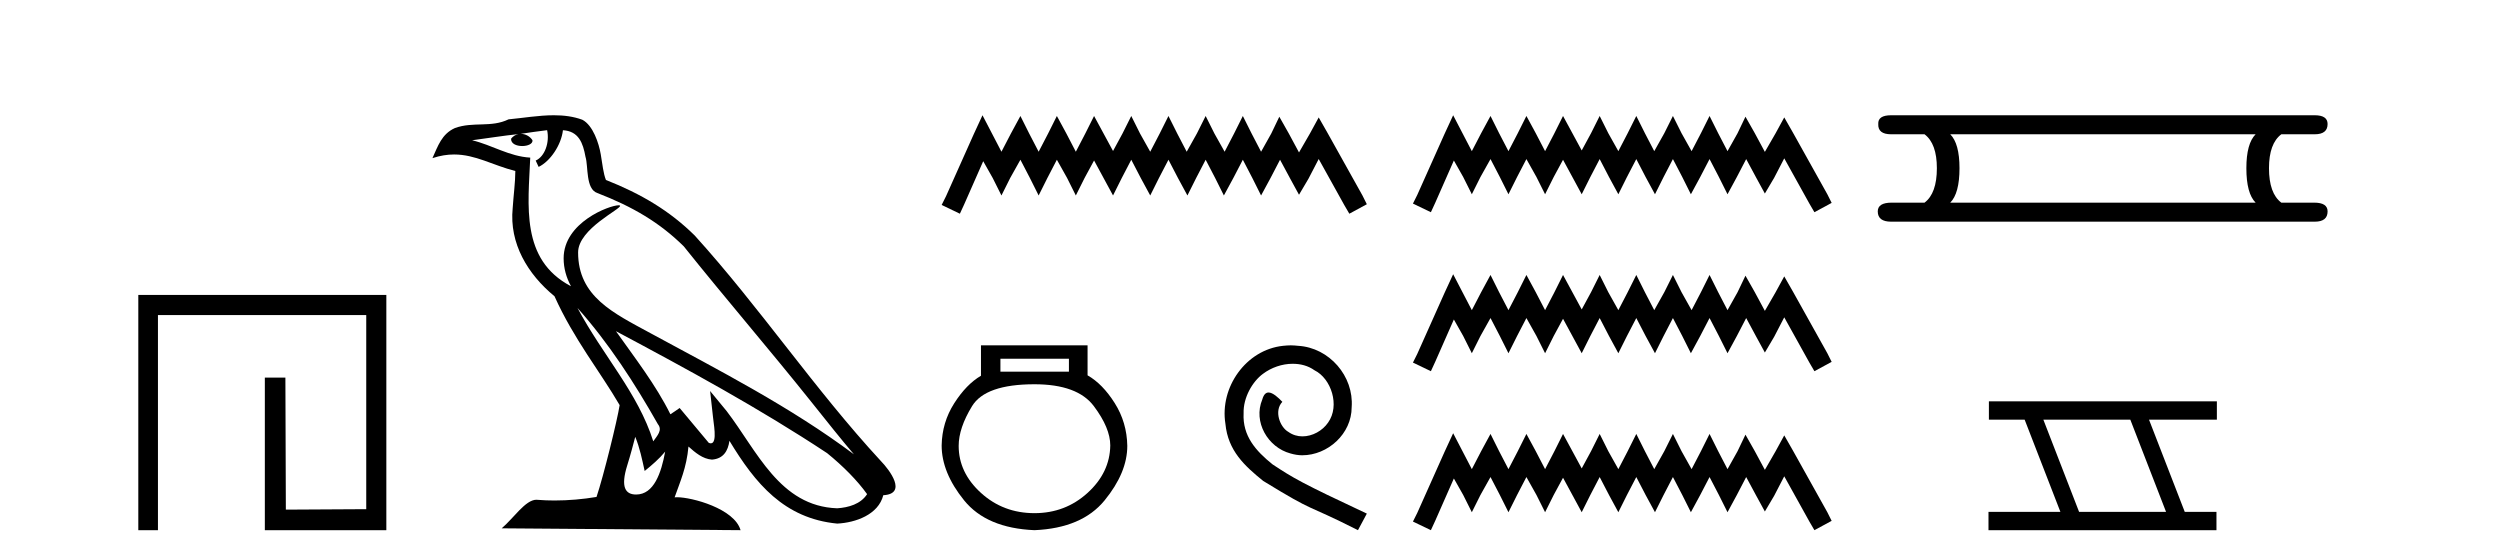 <?xml version='1.0' encoding='UTF-8' standalone='yes'?><svg xmlns='http://www.w3.org/2000/svg' xmlns:xlink='http://www.w3.org/1999/xlink' width='183.0' height='41.0' ><path d='M 10.124 21.59 L 10.124 38.809 L 11.562 38.809 L 11.562 23.061 L 26.809 23.061 L 26.809 37.271 L 20.924 37.305 L 20.891 27.642 L 19.386 27.642 L 19.386 38.809 L 28.28 38.809 L 28.28 21.59 Z' style='fill:#000000;stroke:none' /><path d='M 42.27 22.54 L 42.27 22.54 C 44.564 25.118 46.464 28.06 48.157 31.048 C 48.513 31.486 48.112 31.888 47.819 32.305 C 46.703 28.763 44.136 26.03 42.27 22.54 ZM 40.05 9.529 C 40.241 10.422 39.889 11.451 39.212 11.755 L 39.428 12.217 C 40.274 11.815 41.086 10.612 41.207 9.532 C 42.362 9.601 42.677 10.47 42.858 11.479 C 43.074 12.168 42.855 13.841 43.728 14.13 C 46.309 15.129 48.281 16.285 50.051 18.031 C 53.106 21.852 56.299 25.552 59.354 29.376 C 60.541 30.865 61.626 32.228 62.508 33.257 C 57.868 29.789 52.684 27.136 47.599 24.38 C 44.896 22.911 42.317 21.71 42.317 18.477 C 42.317 16.738 45.522 15.281 45.389 15.055 C 45.378 15.035 45.341 15.026 45.282 15.026 C 44.625 15.026 41.258 16.274 41.258 18.907 C 41.258 19.637 41.453 20.313 41.792 20.944 C 41.787 20.944 41.782 20.943 41.777 20.943 C 38.084 18.986 38.67 15.028 38.814 11.538 C 37.279 11.453 36.015 10.616 34.558 10.267 C 35.688 10.121 36.815 9.933 37.948 9.816 L 37.948 9.816 C 37.735 9.858 37.541 9.982 37.411 10.154 C 37.393 10.526 37.814 10.69 38.224 10.69 C 38.624 10.69 39.014 10.534 38.977 10.264 C 38.796 9.982 38.466 9.799 38.128 9.799 C 38.118 9.799 38.108 9.799 38.099 9.799 C 38.662 9.719 39.413 9.599 40.05 9.529 ZM 46.5 31.976 C 46.831 32.78 47.002 33.632 47.189 34.476 C 47.727 34.04 48.249 33.593 48.69 33.06 L 48.69 33.06 C 48.403 34.623 47.866 36.199 46.565 36.199 C 45.777 36.199 45.412 35.667 45.917 34.054 C 46.155 33.293 46.345 32.566 46.5 31.976 ZM 45.086 24.242 L 45.086 24.242 C 50.352 27.047 55.566 29.879 60.546 33.171 C 61.719 34.122 62.764 35.181 63.472 36.172 C 63.002 36.901 62.109 37.152 61.283 37.207 C 57.068 37.06 55.418 32.996 53.191 30.093 L 51.98 28.622 L 52.189 30.507 C 52.203 30.846 52.551 32.452 52.033 32.452 C 51.988 32.452 51.938 32.44 51.881 32.415 L 49.75 29.865 C 49.522 30.015 49.308 30.186 49.073 30.325 C 48.016 28.187 46.469 26.196 45.086 24.242 ZM 40.541 8.437 C 39.435 8.437 38.301 8.636 37.226 8.736 C 35.944 9.361 34.645 8.884 33.3 9.373 C 32.329 9.809 32.057 10.693 31.655 11.576 C 32.227 11.386 32.748 11.308 33.239 11.308 C 34.806 11.308 36.067 12.097 37.723 12.518 C 37.72 13.349 37.59 14.292 37.528 15.242 C 37.271 17.816 38.628 20.076 40.589 21.685 C 41.994 24.814 43.938 27.214 45.358 29.655 C 45.188 30.752 44.168 34.89 43.665 36.376 C 42.679 36.542 41.627 36.636 40.593 36.636 C 40.175 36.636 39.761 36.62 39.354 36.588 C 39.323 36.584 39.291 36.582 39.26 36.582 C 38.462 36.582 37.585 37.945 36.724 38.673 L 54.209 38.809 C 53.763 37.233 50.656 36.397 49.552 36.397 C 49.489 36.397 49.432 36.399 49.382 36.405 C 49.772 35.29 50.258 34.243 50.396 32.686 C 50.884 33.123 51.432 33.595 52.115 33.644 C 52.95 33.582 53.289 33.011 53.395 32.267 C 55.287 35.396 57.402 37.951 61.283 38.327 C 62.624 38.261 64.295 37.675 64.657 36.25 C 66.436 36.149 65.131 34.416 64.471 33.737 C 59.631 28.498 55.635 22.517 50.852 17.238 C 49.01 15.421 46.93 14.192 44.355 13.173 C 44.163 12.702 44.1 12.032 43.975 11.295 C 43.839 10.491 43.41 9.174 42.626 8.765 C 41.958 8.519 41.255 8.437 40.541 8.437 Z' style='fill:#000000;stroke:none' /><path d='M 71.918 8.437 L 71.277 9.825 L 69.249 14.363 L 68.929 15.003 L 70.263 15.644 L 70.583 14.95 L 71.971 11.8 L 72.665 13.028 L 73.306 14.309 L 73.947 13.028 L 74.694 11.693 L 75.388 13.028 L 76.029 14.309 L 76.669 13.028 L 77.363 11.693 L 78.111 13.028 L 78.751 14.309 L 79.392 13.028 L 80.086 11.747 L 80.78 13.028 L 81.474 14.309 L 82.115 13.028 L 82.809 11.693 L 83.503 13.028 L 84.197 14.309 L 84.837 13.028 L 85.531 11.693 L 86.225 13.028 L 86.919 14.309 L 87.56 13.028 L 88.254 11.693 L 88.948 13.028 L 89.588 14.309 L 90.282 13.028 L 90.976 11.693 L 91.67 13.028 L 92.311 14.309 L 93.005 13.028 L 93.699 11.693 L 94.446 13.081 L 95.087 14.256 L 95.781 13.081 L 96.529 11.64 L 98.397 15.003 L 98.771 15.644 L 100.052 14.95 L 99.732 14.309 L 97.169 9.718 L 96.529 8.597 L 95.888 9.771 L 95.087 11.159 L 94.34 9.771 L 93.646 8.544 L 93.058 9.771 L 92.311 11.106 L 91.617 9.771 L 90.976 8.49 L 90.336 9.771 L 89.642 11.106 L 88.894 9.771 L 88.254 8.49 L 87.613 9.771 L 86.866 11.106 L 86.172 9.771 L 85.531 8.49 L 84.891 9.771 L 84.197 11.106 L 83.449 9.771 L 82.809 8.49 L 82.168 9.771 L 81.474 11.053 L 80.78 9.771 L 80.086 8.49 L 79.445 9.771 L 78.751 11.106 L 78.057 9.771 L 77.363 8.49 L 76.723 9.771 L 76.029 11.106 L 75.335 9.771 L 74.694 8.49 L 74 9.771 L 73.306 11.106 L 72.612 9.771 L 71.918 8.437 Z' style='fill:#000000;stroke:none' /><path d='M 78.245 26.259 L 78.245 27.208 L 73.231 27.208 L 73.231 26.259 ZM 75.723 28.128 Q 78.868 28.128 80.07 29.73 Q 81.272 31.332 81.272 32.608 Q 81.242 34.596 79.61 36.08 Q 77.978 37.563 75.723 37.563 Q 73.439 37.563 71.807 36.08 Q 70.175 34.596 70.175 32.638 Q 70.175 31.332 71.154 29.73 Q 72.133 28.128 75.723 28.128 ZM 71.807 25.279 L 71.807 27.505 Q 70.738 28.128 69.848 29.522 Q 68.958 30.917 68.929 32.608 Q 68.929 34.596 70.575 36.629 Q 72.222 38.661 75.723 38.809 Q 79.195 38.661 80.856 36.629 Q 82.518 34.596 82.518 32.638 Q 82.488 30.917 81.598 29.508 Q 80.708 28.098 79.61 27.475 L 79.61 25.279 Z' style='fill:#000000;stroke:none' /><path d='M 94.483 25.279 C 94.295 25.279 94.107 25.297 93.919 25.314 C 91.203 25.604 89.272 28.354 89.7 31.019 C 89.887 33.001 91.117 34.111 92.467 35.205 C 96.482 37.665 95.354 36.759 99.403 38.809 L 100.052 37.596 C 95.234 35.341 94.654 34.983 93.15 33.992 C 91.92 33.001 90.947 31.908 91.032 30.251 C 90.998 29.106 91.681 27.927 92.45 27.364 C 93.065 26.902 93.851 26.629 94.619 26.629 C 95.2 26.629 95.747 26.766 96.225 27.107 C 97.438 27.705 98.104 29.687 97.216 30.934 C 96.806 31.532 96.072 31.942 95.337 31.942 C 94.978 31.942 94.619 31.839 94.312 31.617 C 93.697 31.276 93.236 30.08 93.868 29.414 C 93.577 29.106 93.167 28.73 92.86 28.73 C 92.655 28.73 92.501 28.884 92.399 29.243 C 91.715 30.883 92.809 32.745 94.449 33.189 C 94.739 33.274 95.029 33.326 95.32 33.326 C 97.199 33.326 98.942 31.754 98.942 29.807 C 99.112 27.534 97.302 25.45 95.029 25.314 C 94.859 25.297 94.671 25.279 94.483 25.279 Z' style='fill:#000000;stroke:none' /><path d='M 106.371 8.437 L 105.74 9.804 L 103.742 14.272 L 103.427 14.903 L 104.741 15.534 L 105.056 14.851 L 106.423 11.749 L 107.107 12.958 L 107.738 14.22 L 108.369 12.958 L 109.105 11.644 L 109.788 12.958 L 110.419 14.22 L 111.05 12.958 L 111.733 11.644 L 112.469 12.958 L 113.1 14.22 L 113.731 12.958 L 114.414 11.696 L 115.098 12.958 L 115.781 14.22 L 116.412 12.958 L 117.096 11.644 L 117.779 12.958 L 118.463 14.22 L 119.093 12.958 L 119.777 11.644 L 120.46 12.958 L 121.144 14.22 L 121.775 12.958 L 122.458 11.644 L 123.142 12.958 L 123.773 14.22 L 124.456 12.958 L 125.139 11.644 L 125.823 12.958 L 126.454 14.22 L 127.137 12.958 L 127.821 11.644 L 128.557 13.011 L 129.188 14.167 L 129.871 13.011 L 130.607 11.591 L 132.447 14.903 L 132.815 15.534 L 134.077 14.851 L 133.761 14.22 L 131.238 9.699 L 130.607 8.595 L 129.976 9.751 L 129.188 11.118 L 128.452 9.751 L 127.768 8.542 L 127.19 9.751 L 126.454 11.065 L 125.77 9.751 L 125.139 8.489 L 124.509 9.751 L 123.825 11.065 L 123.089 9.751 L 122.458 8.489 L 121.827 9.751 L 121.091 11.065 L 120.408 9.751 L 119.777 8.489 L 119.146 9.751 L 118.463 11.065 L 117.727 9.751 L 117.096 8.489 L 116.465 9.751 L 115.781 11.013 L 115.098 9.751 L 114.414 8.489 L 113.784 9.751 L 113.1 11.065 L 112.417 9.751 L 111.733 8.489 L 111.102 9.751 L 110.419 11.065 L 109.735 9.751 L 109.105 8.489 L 108.421 9.751 L 107.738 11.065 L 107.054 9.751 L 106.371 8.437 ZM 106.371 20.074 L 105.74 21.441 L 103.742 25.91 L 103.427 26.541 L 104.741 27.172 L 105.056 26.488 L 106.423 23.386 L 107.107 24.596 L 107.738 25.857 L 108.369 24.596 L 109.105 23.281 L 109.788 24.596 L 110.419 25.857 L 111.05 24.596 L 111.733 23.281 L 112.469 24.596 L 113.1 25.857 L 113.731 24.596 L 114.414 23.334 L 115.098 24.596 L 115.781 25.857 L 116.412 24.596 L 117.096 23.281 L 117.779 24.596 L 118.463 25.857 L 119.093 24.596 L 119.777 23.281 L 120.46 24.596 L 121.144 25.857 L 121.775 24.596 L 122.458 23.281 L 123.142 24.596 L 123.773 25.857 L 124.456 24.596 L 125.139 23.281 L 125.823 24.596 L 126.454 25.857 L 127.137 24.596 L 127.821 23.281 L 128.557 24.648 L 129.188 25.805 L 129.871 24.648 L 130.607 23.229 L 132.447 26.541 L 132.815 27.172 L 134.077 26.488 L 133.761 25.857 L 131.238 21.336 L 130.607 20.232 L 129.976 21.389 L 129.188 22.756 L 128.452 21.389 L 127.768 20.18 L 127.19 21.389 L 126.454 22.703 L 125.77 21.389 L 125.139 20.127 L 124.509 21.389 L 123.825 22.703 L 123.089 21.389 L 122.458 20.127 L 121.827 21.389 L 121.091 22.703 L 120.408 21.389 L 119.777 20.127 L 119.146 21.389 L 118.463 22.703 L 117.727 21.389 L 117.096 20.127 L 116.465 21.389 L 115.781 22.65 L 115.098 21.389 L 114.414 20.127 L 113.784 21.389 L 113.1 22.703 L 112.417 21.389 L 111.733 20.127 L 111.102 21.389 L 110.419 22.703 L 109.735 21.389 L 109.105 20.127 L 108.421 21.389 L 107.738 22.703 L 107.054 21.389 L 106.371 20.074 ZM 106.371 31.712 L 105.74 33.079 L 103.742 37.548 L 103.427 38.178 L 104.741 38.809 L 105.056 38.126 L 106.423 35.024 L 107.107 36.233 L 107.738 37.495 L 108.369 36.233 L 109.105 34.919 L 109.788 36.233 L 110.419 37.495 L 111.05 36.233 L 111.733 34.919 L 112.469 36.233 L 113.1 37.495 L 113.731 36.233 L 114.414 34.971 L 115.098 36.233 L 115.781 37.495 L 116.412 36.233 L 117.096 34.919 L 117.779 36.233 L 118.463 37.495 L 119.093 36.233 L 119.777 34.919 L 120.46 36.233 L 121.144 37.495 L 121.775 36.233 L 122.458 34.919 L 123.142 36.233 L 123.773 37.495 L 124.456 36.233 L 125.139 34.919 L 125.823 36.233 L 126.454 37.495 L 127.137 36.233 L 127.821 34.919 L 128.557 36.286 L 129.188 37.442 L 129.871 36.286 L 130.607 34.866 L 132.447 38.178 L 132.815 38.809 L 134.077 38.126 L 133.761 37.495 L 131.238 32.974 L 130.607 31.87 L 129.976 33.026 L 129.188 34.393 L 128.452 33.026 L 127.768 31.817 L 127.19 33.026 L 126.454 34.341 L 125.77 33.026 L 125.139 31.764 L 124.509 33.026 L 123.825 34.341 L 123.089 33.026 L 122.458 31.764 L 121.827 33.026 L 121.091 34.341 L 120.408 33.026 L 119.777 31.764 L 119.146 33.026 L 118.463 34.341 L 117.727 33.026 L 117.096 31.764 L 116.465 33.026 L 115.781 34.288 L 115.098 33.026 L 114.414 31.764 L 113.784 33.026 L 113.1 34.341 L 112.417 33.026 L 111.733 31.764 L 111.102 33.026 L 110.419 34.341 L 109.735 33.026 L 109.105 31.764 L 108.421 33.026 L 107.738 34.341 L 107.054 33.026 L 106.371 31.712 Z' style='fill:#000000;stroke:none' /><path d='M 165.111 9.829 Q 164.434 10.507 164.434 12.313 Q 164.434 14.157 165.111 14.834 L 142.758 14.834 Q 143.435 14.157 143.435 12.313 Q 143.435 10.507 142.758 9.829 ZM 138.43 8.437 Q 137.452 8.437 137.489 9.077 Q 137.452 9.829 138.43 9.829 L 140.876 9.829 Q 141.779 10.507 141.779 12.313 Q 141.779 14.157 140.876 14.834 L 138.468 14.834 Q 137.452 14.834 137.452 15.474 Q 137.452 16.227 138.43 16.227 L 169.439 16.227 Q 170.38 16.227 170.38 15.474 Q 170.38 14.834 169.402 14.834 L 166.993 14.834 Q 166.09 14.157 166.09 12.313 Q 166.09 10.507 166.993 9.829 L 169.439 9.829 Q 170.38 9.829 170.38 9.077 Q 170.38 8.437 169.439 8.437 Z' style='fill:#000000;stroke:none' /><path d='M 155.939 30.718 L 158.556 37.471 L 152.19 37.471 L 149.573 30.718 ZM 145.587 29.379 L 145.587 30.718 L 148.204 30.718 L 150.822 37.471 L 145.557 37.471 L 145.557 38.809 L 162.245 38.809 L 162.245 37.471 L 159.925 37.471 L 157.307 30.718 L 162.275 30.718 L 162.275 29.379 Z' style='fill:#000000;stroke:none' /></svg>